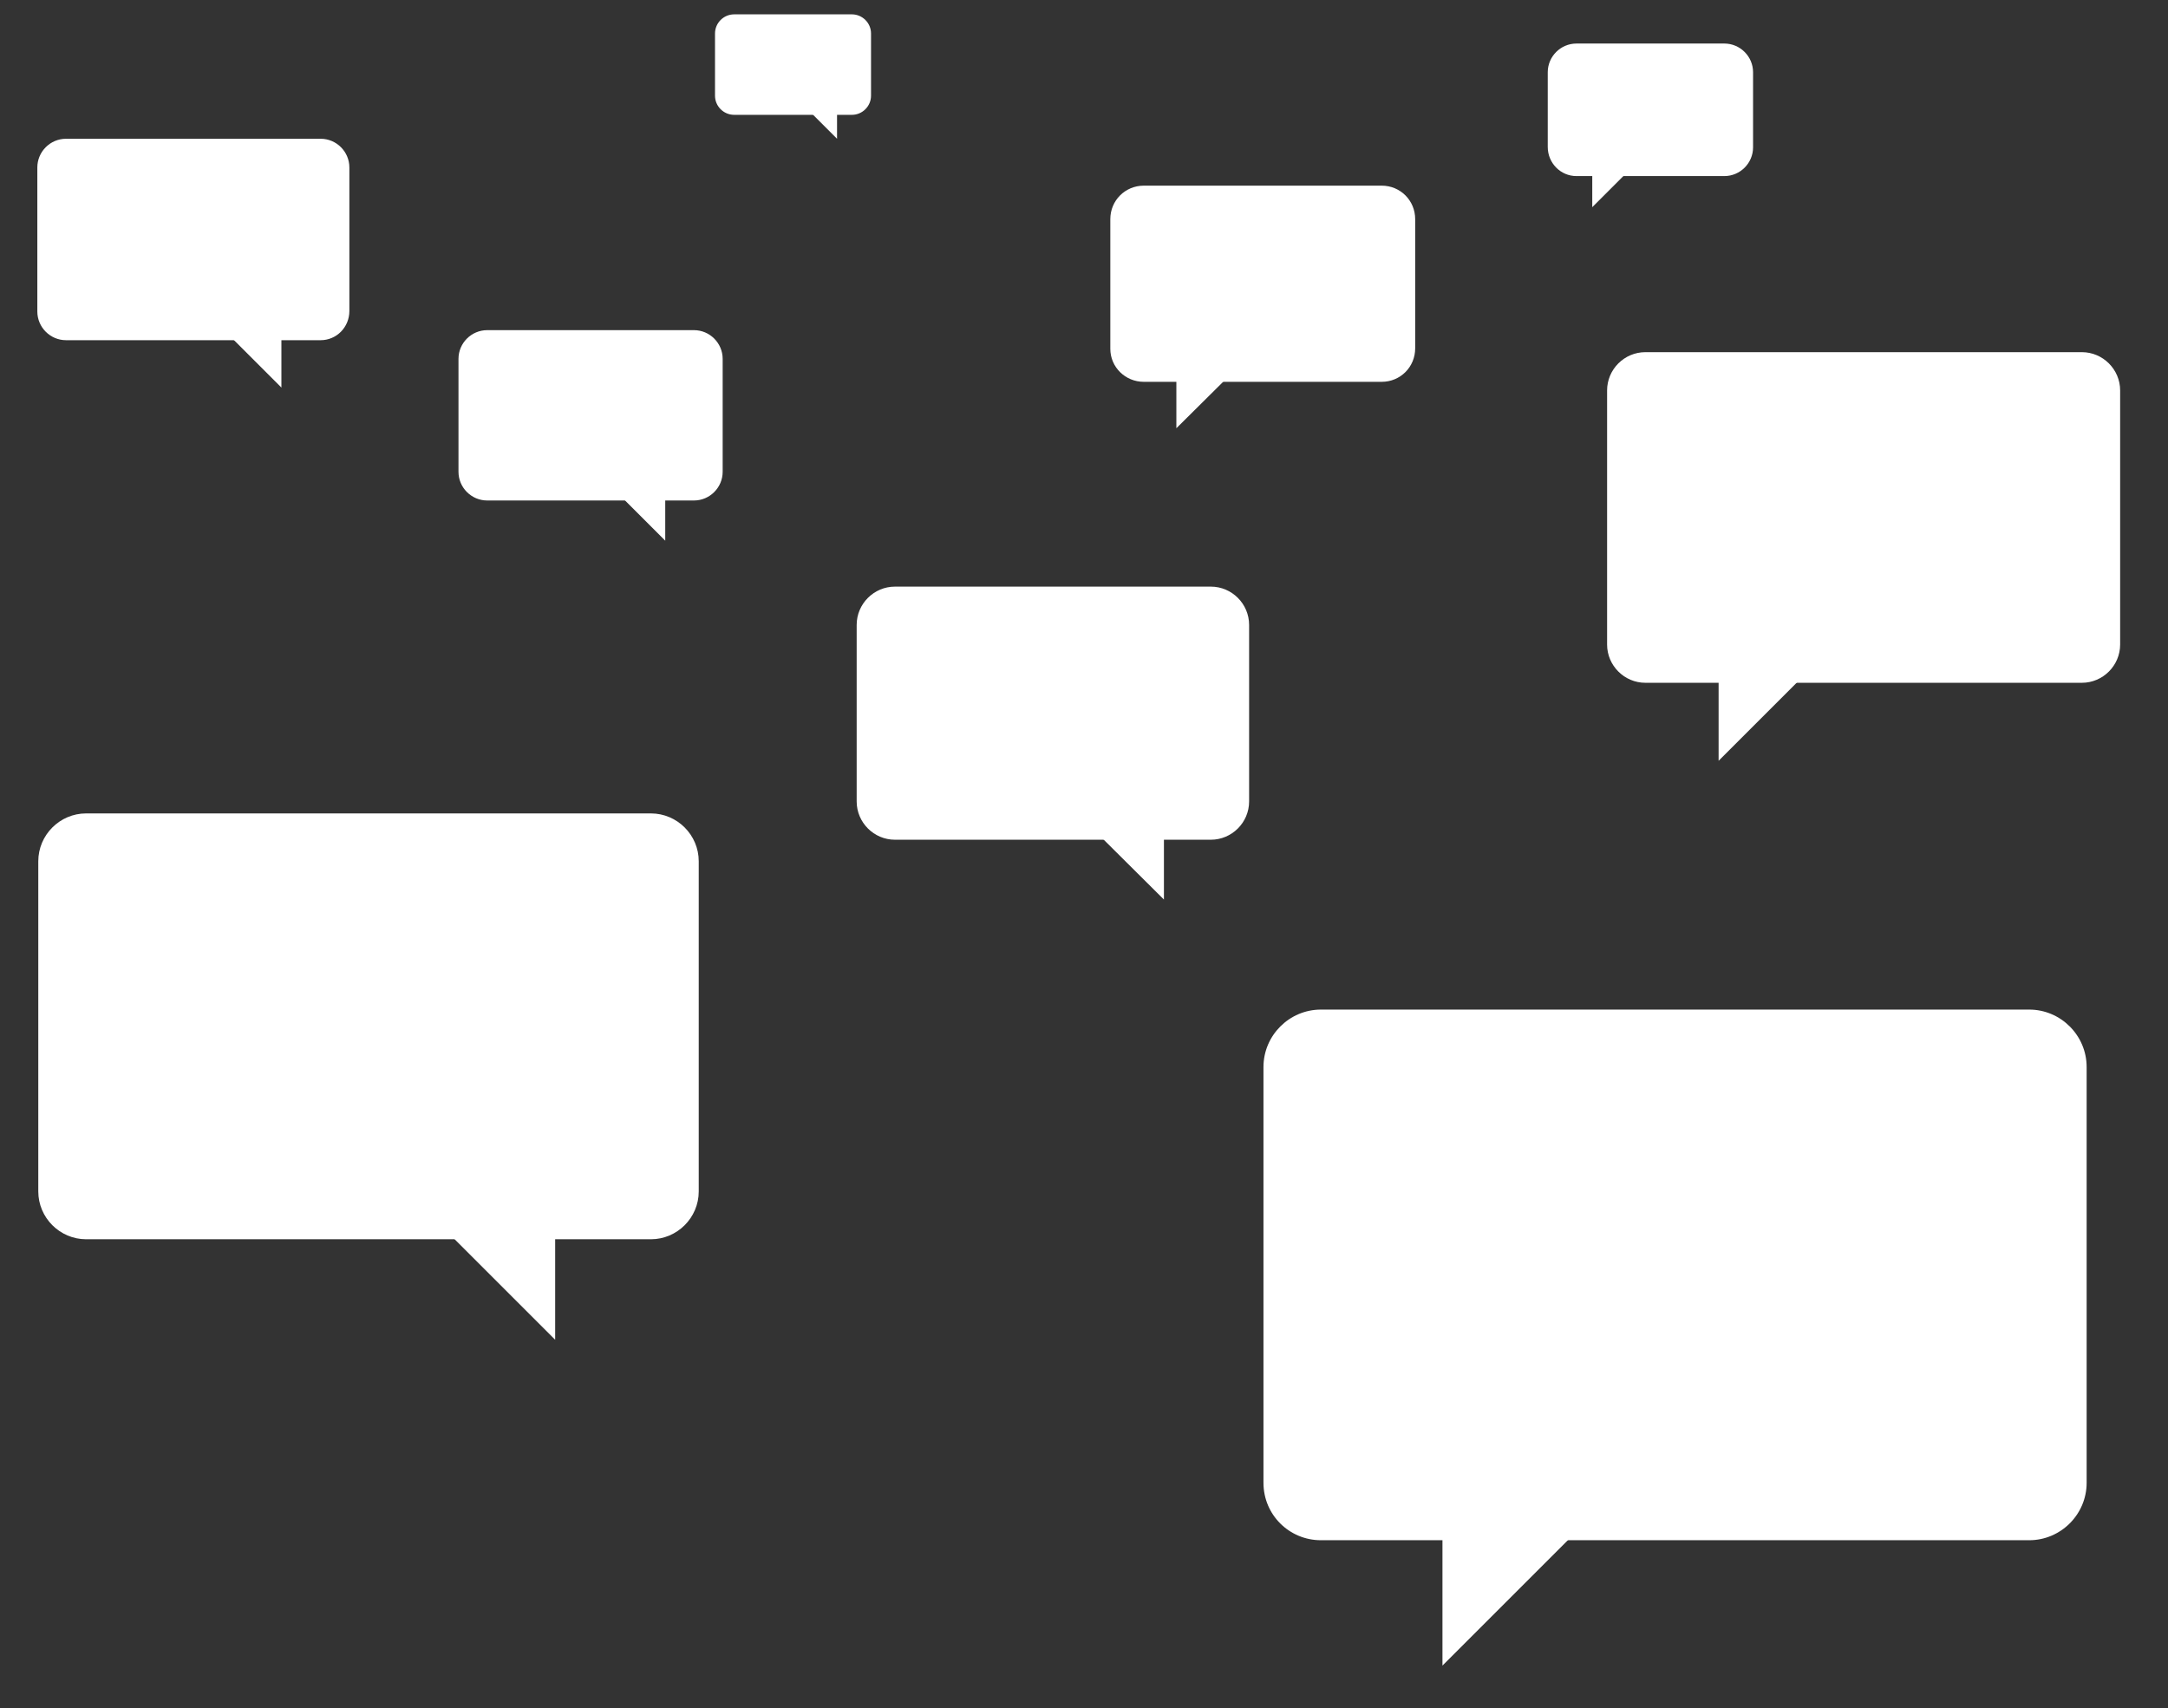 <?xml version="1.0" encoding="utf-8"?>
<!-- Generator: Adobe Illustrator 24.2.3, SVG Export Plug-In . SVG Version: 6.00 Build 0)  -->
<svg version="1.1" id="Capa_1" xmlns="http://www.w3.org/2000/svg" xmlns:xlink="http://www.w3.org/1999/xlink" x="0px" y="0px"
	 viewBox="0 0 453 357" style="enable-background:new 0 0 453 357;" xml:space="preserve">
<rect x="0" y="0" width="453" height="357" fill="#333333" stroke="none"/>
<style type="text/css">
	.st0{fill:#FFFFFF;}
</style>
<g>
	<path class="st0" d="M136,259H18c-5.5,0-10-4.5-10-10v-69c0-5.5,4.5-10,10-10h118c5.5,0,10,4.5,10,10v69
		C146,254.5,141.5,259,136,259z"/>
</g>
<polygon class="st0" points="86.5,250.5 116,280 116,250.5 "/>
<g>
	<path class="st0" d="M253,175.5h-66c-4.4,0-8-3.6-8-8v-36.9c0-4.4,3.6-8,8-8h66c4.4,0,8,3.6,8,8v36.9
		C261,171.9,257.4,175.5,253,175.5z"/>
</g>
<polygon class="st0" points="225.6,170.5 243.2,188 243.2,170.5 "/>
<g>
	<path class="st0" d="M145,104.6h-43.2c-3.3,0-6-2.7-6-6V75c0-3.3,2.7-6,6-6H145c3.3,0,6,2.7,6,6v23.6
		C151,101.9,148.3,104.6,145,104.6z"/>
</g>
<polygon class="st0" points="127.2,101.2 139,113 139,101.2 "/>
<g>
	<path class="st0" d="M67,71.1H13.8c-3.3,0-6-2.7-6-6V35c0-3.3,2.7-6,6-6H67c3.3,0,6,2.7,6,6v30C73,68.4,70.3,71.1,67,71.1z"/>
</g>
<polygon class="st0" points="44.9,67.1 58.8,81 58.8,67.1 "/>
<g>
	<path class="st0" d="M178,24h-24.6c-2.2,0-4-1.8-4-4V7c0-2.2,1.8-4,4-4H178c2.2,0,4,1.8,4,4v13C182,22.2,180.2,24,178,24z"/>
</g>
<polygon class="st0" points="167.9,22 174.9,29 174.9,22 "/>
<g>
	<path class="st0" d="M343.8,142.7H435c4.4,0,8-3.6,8-8V81.6c0-4.4-3.6-8-8-8h-91.2c-4.4,0-8,3.6-8,8v53.1
		C335.8,139.1,339.4,142.7,343.8,142.7z"/>
</g>
<polygon class="st0" points="382,136.1 359.1,159 359.1,136.1 "/>
<g>
	<path class="st0" d="M276,321.9h148c6.6,0,12-5.4,12-12V223c0-6.6-5.4-12-12-12H276c-6.6,0-12,5.4-12,12v86.9
		C264,316.6,269.4,321.9,276,321.9z"/>
</g>
<polygon class="st0" points="338.2,311.3 301.4,348.1 301.4,311.3 "/>
<g>
	<path class="st0" d="M239,79.8h49.7c3.9,0,7-3.1,7-7V45.8c0-3.9-3.1-7-7-7H239c-3.9,0-7,3.1-7,7v27.1C232,76.7,235.1,79.8,239,79.8
		z"/>
</g>
<polygon class="st0" points="259.5,75.9 245.8,89.5 245.8,75.9 "/>
<g>
	<path class="st0" d="M329.4,36.8h30.9c3.3,0,6-2.7,6-6V15.1c0-3.3-2.7-6-6-6h-30.9c-3.3,0-6,2.7-6,6v15.6
		C323.4,34.1,326.1,36.8,329.4,36.8z"/>
</g>
<polygon class="st0" points="341.9,34.1 332.7,43.3 332.7,34.1 "/>
</svg>
